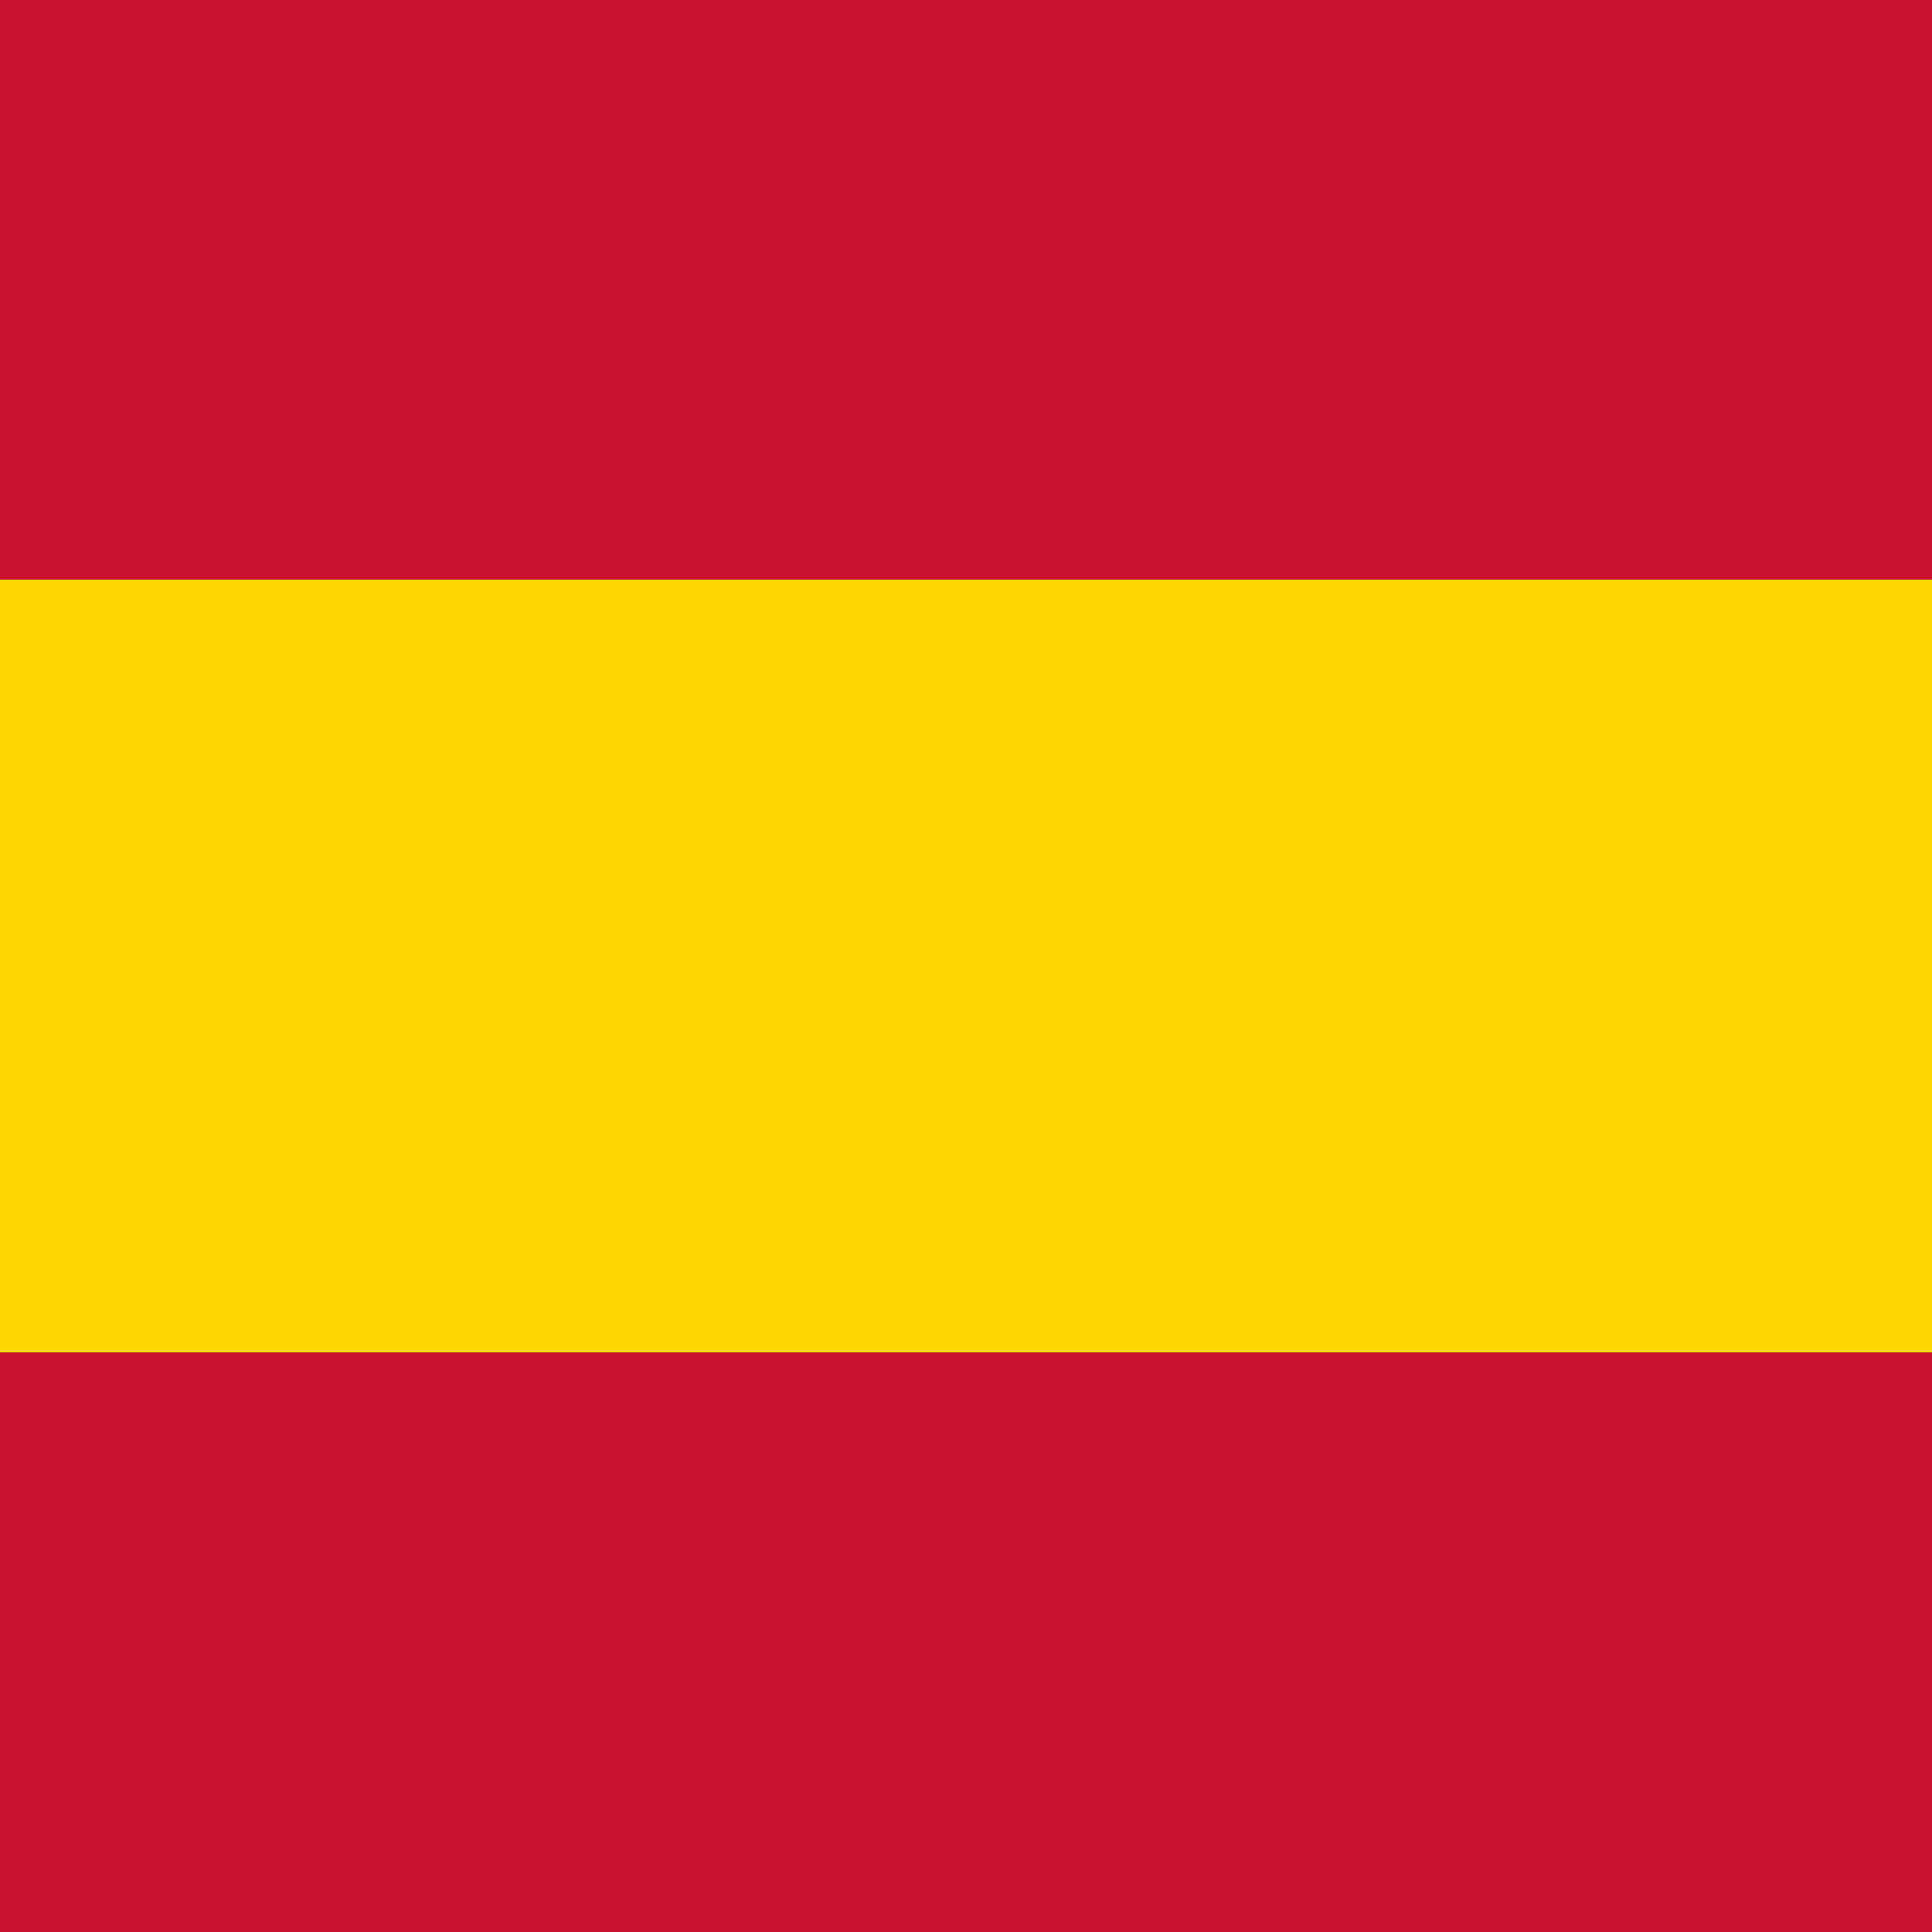 <svg width="20" height="20" viewBox="0 0 20 20" xmlns="http://www.w3.org/2000/svg">
    <rect width="20" height="20" fill="#C8102E"/>
    <rect y="6" width="20" height="8" fill="#FFD700"/>
    <rect y="14" width="20" height="6" fill="#C8102E"/>
</svg>
